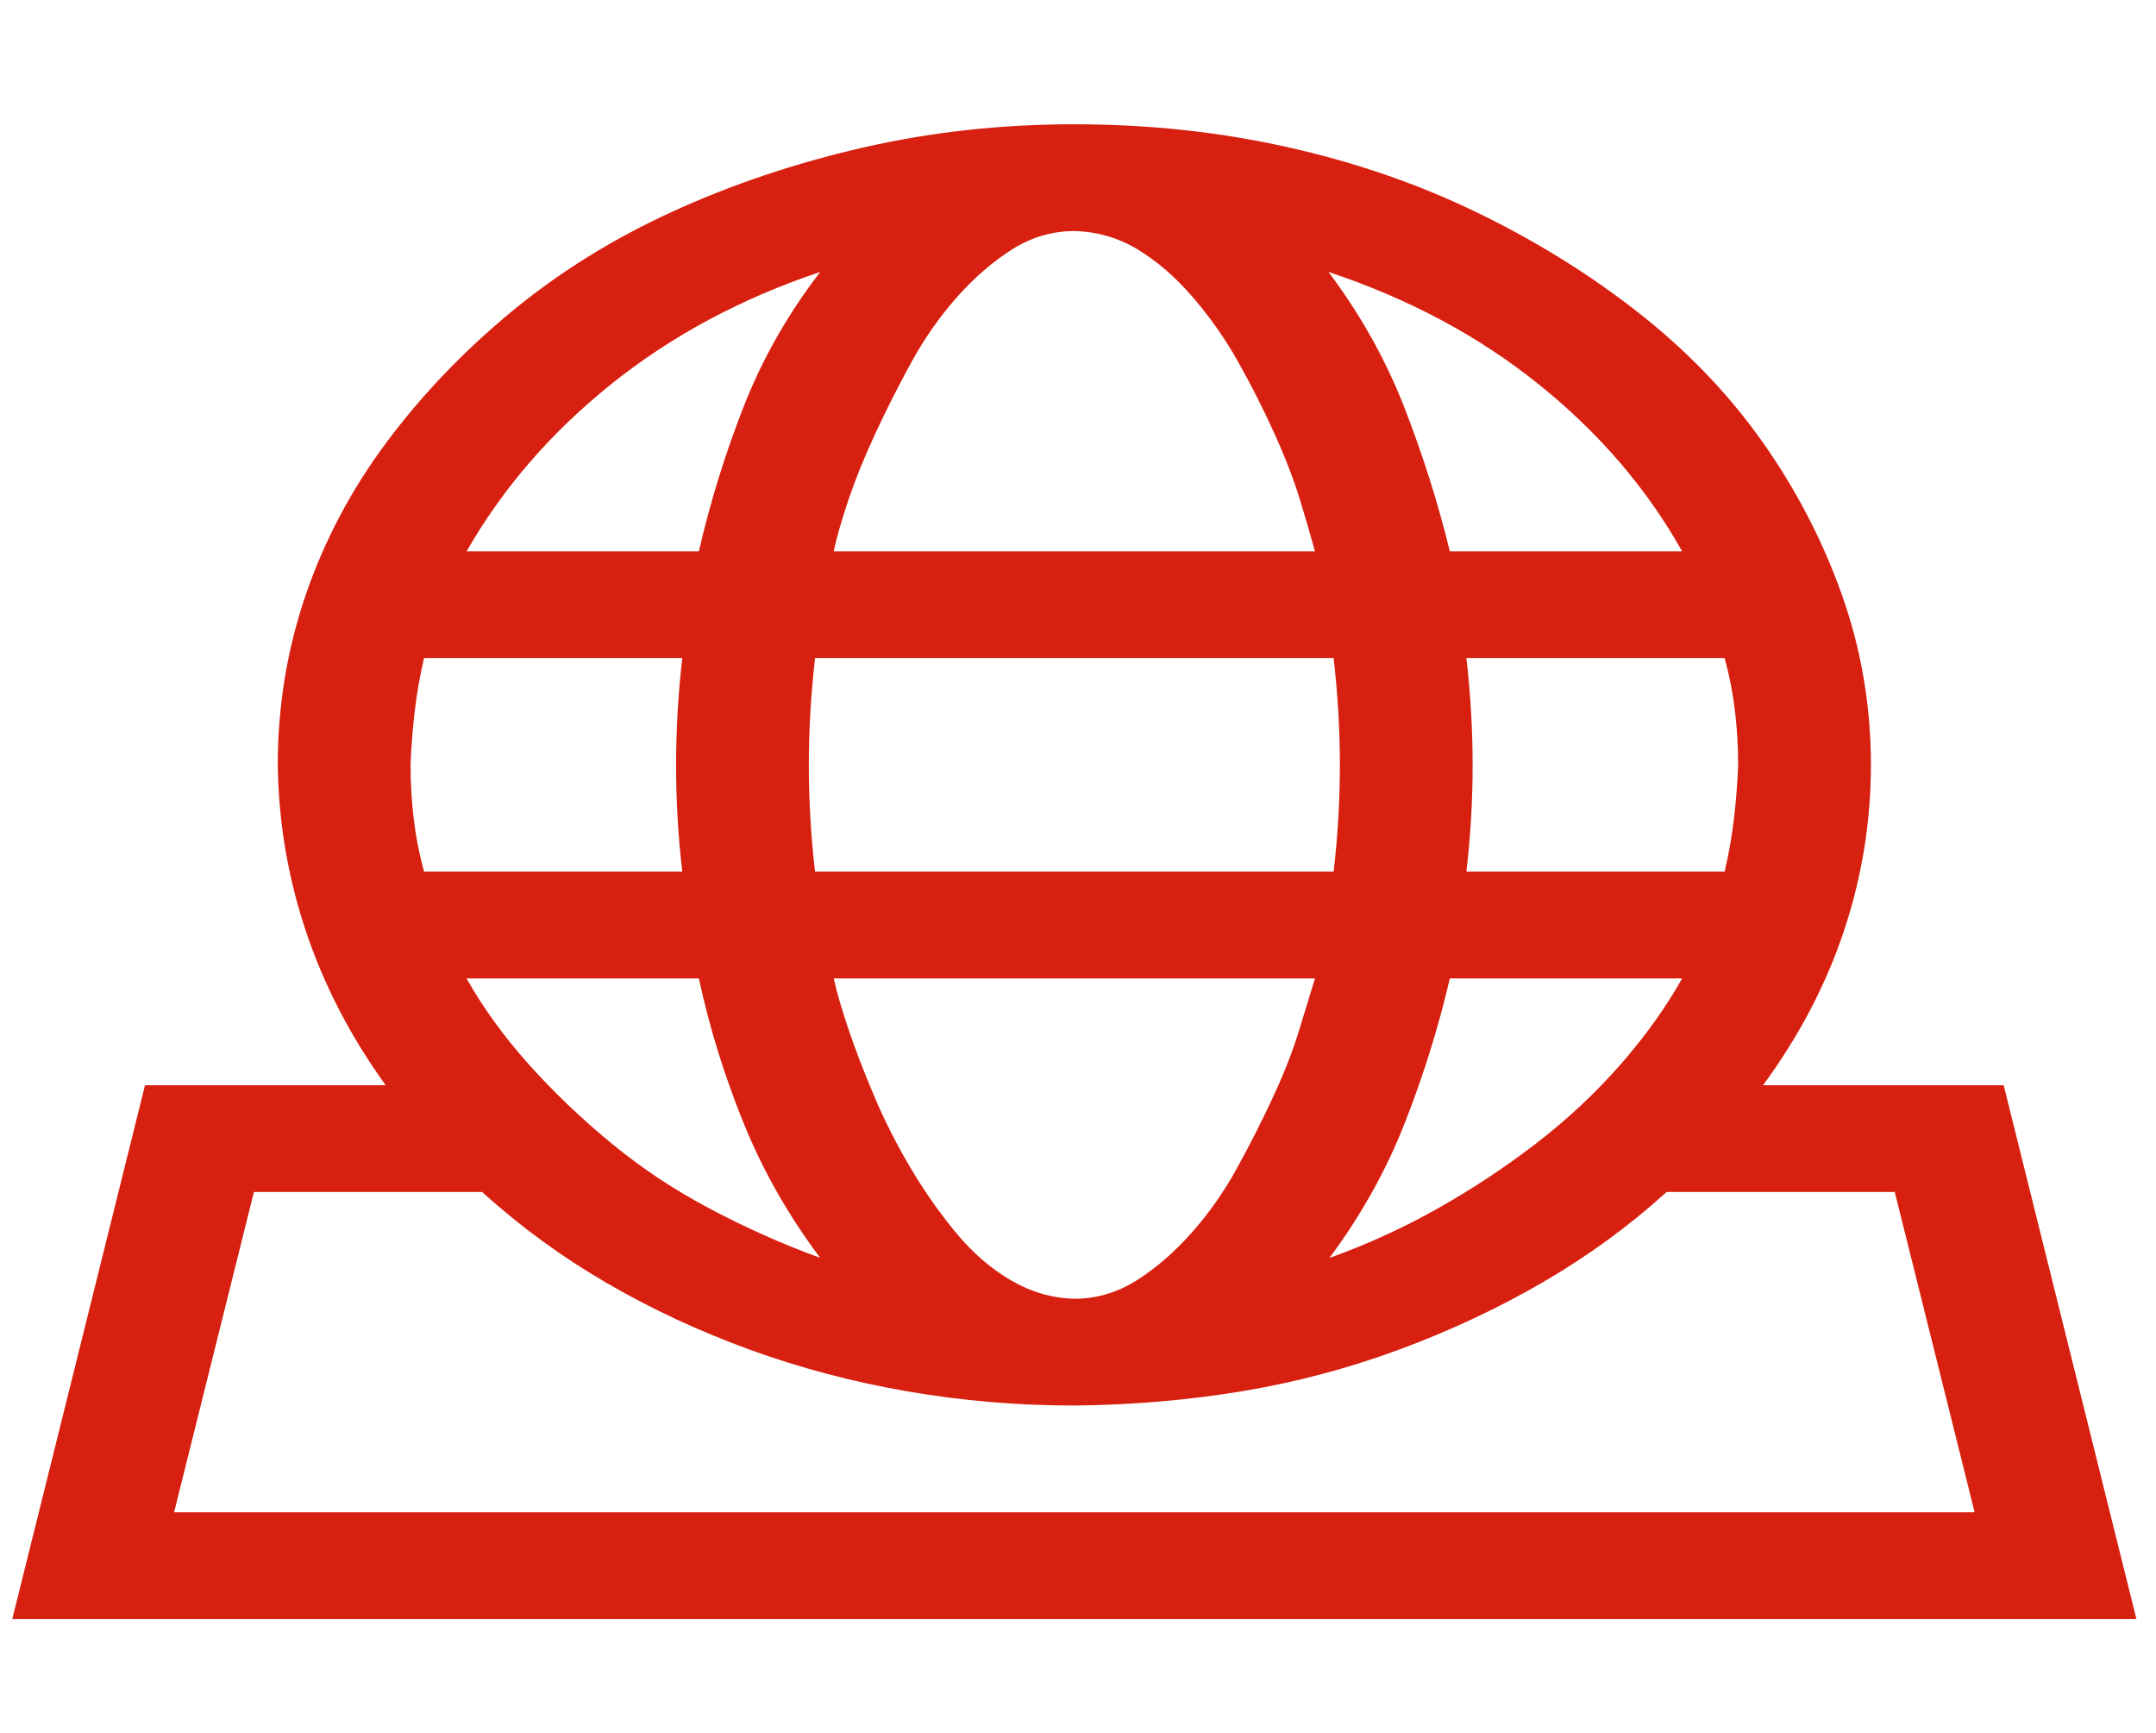 <svg width="107" height="86" viewBox="0 0 107 86" fill="none" xmlns="http://www.w3.org/2000/svg">
<g clip-path="url(#clip0_377_466)">
<path d="M99.44 53.845L106.029 80.333H0.609L7.197 53.845H19.14C17.389 51.416 16.068 48.864 15.176 46.188C14.284 43.511 13.82 40.766 13.786 37.952C13.786 35.027 14.249 32.213 15.176 29.509C16.103 26.805 17.441 24.28 19.191 21.935C20.941 19.589 23 17.437 25.368 15.478C27.736 13.519 30.395 11.864 33.347 10.512C36.298 9.16 39.455 8.097 42.818 7.325C46.181 6.552 49.681 6.166 53.319 6.166C56.956 6.166 60.456 6.538 63.819 7.283C67.183 8.028 70.323 9.105 73.239 10.512C76.156 11.919 78.833 13.574 81.269 15.478C83.706 17.382 85.765 19.52 87.446 21.893C89.128 24.266 90.449 26.805 91.41 29.509C92.371 32.213 92.851 35.027 92.851 37.952C92.851 40.766 92.405 43.511 91.513 46.188C90.621 48.864 89.282 51.416 87.498 53.845H99.44ZM86.263 37.952C86.263 37.069 86.211 36.186 86.108 35.303C86.005 34.42 85.834 33.537 85.593 32.654H72.776C72.982 34.448 73.085 36.213 73.085 37.952C73.085 39.718 72.982 41.483 72.776 43.249H85.593C85.799 42.366 85.954 41.483 86.057 40.6C86.159 39.718 86.228 38.835 86.263 37.952ZM40.45 43.249H66.187C66.393 41.483 66.496 39.718 66.496 37.952C66.496 36.213 66.393 34.448 66.187 32.654H40.45C40.244 34.448 40.141 36.213 40.141 37.952C40.141 39.718 40.244 41.483 40.45 43.249ZM65.261 48.547H41.377C41.514 49.182 41.754 50.009 42.097 51.03C42.44 52.051 42.869 53.169 43.384 54.383C43.899 55.597 44.499 56.783 45.186 57.942C45.872 59.101 46.627 60.177 47.451 61.17C48.274 62.163 49.184 62.95 50.179 63.529C51.174 64.109 52.221 64.412 53.319 64.44C54.417 64.44 55.446 64.136 56.407 63.529C57.368 62.922 58.277 62.136 59.135 61.17C59.993 60.205 60.748 59.128 61.4 57.942C62.052 56.755 62.653 55.569 63.202 54.383C63.751 53.196 64.18 52.093 64.489 51.072C64.797 50.051 65.055 49.209 65.261 48.547ZM40.707 62.412C39.129 60.315 37.859 58.08 36.898 55.707C35.937 53.334 35.2 50.947 34.685 48.547H23.155C23.978 50.009 25.008 51.43 26.243 52.81C27.478 54.19 28.851 55.5 30.361 56.742C31.871 57.983 33.518 59.073 35.303 60.011C37.087 60.95 38.889 61.75 40.707 62.412ZM71.953 48.547C71.403 50.92 70.666 53.293 69.739 55.666C68.813 58.038 67.56 60.287 65.981 62.412C67.835 61.75 69.619 60.936 71.335 59.97C73.051 59.004 74.681 57.928 76.225 56.742C77.769 55.555 79.159 54.258 80.394 52.851C81.63 51.444 82.659 50.009 83.483 48.547H71.953ZM83.483 27.357C81.733 24.239 79.365 21.479 76.379 19.079C73.394 16.678 69.911 14.816 65.93 13.492C67.508 15.589 68.761 17.823 69.688 20.196C70.614 22.569 71.369 24.956 71.953 27.357H83.483ZM53.319 11.464C52.221 11.464 51.191 11.767 50.23 12.374C49.269 12.981 48.36 13.768 47.502 14.733C46.644 15.699 45.889 16.775 45.237 17.962C44.585 19.148 43.985 20.334 43.436 21.521C42.886 22.707 42.44 23.811 42.097 24.832C41.754 25.853 41.514 26.694 41.377 27.357H65.261C65.089 26.722 64.849 25.894 64.54 24.873C64.231 23.852 63.802 22.735 63.253 21.521C62.704 20.307 62.104 19.12 61.452 17.962C60.8 16.803 60.045 15.727 59.187 14.733C58.329 13.74 57.419 12.954 56.459 12.374C55.498 11.795 54.451 11.491 53.319 11.464ZM40.707 13.492C36.761 14.816 33.295 16.678 30.31 19.079C27.324 21.479 24.939 24.239 23.155 27.357H34.685C35.234 24.956 35.972 22.569 36.898 20.196C37.825 17.823 39.095 15.589 40.707 13.492ZM21.044 32.654C20.838 33.537 20.684 34.42 20.581 35.303C20.478 36.186 20.409 37.069 20.375 37.952C20.375 38.835 20.426 39.718 20.529 40.6C20.632 41.483 20.804 42.366 21.044 43.249H33.861C33.655 41.483 33.553 39.718 33.553 37.952C33.553 36.213 33.655 34.448 33.861 32.654H21.044ZM8.639 75.035H97.999L94.035 59.142H82.711C80.858 60.825 78.816 62.315 76.585 63.612C74.355 64.909 71.97 66.026 69.43 66.965C66.891 67.903 64.283 68.592 61.606 69.034C58.929 69.475 56.167 69.71 53.319 69.737C50.505 69.737 47.742 69.503 45.031 69.034C42.32 68.565 39.712 67.875 37.207 66.965C34.702 66.054 32.334 64.95 30.104 63.654C27.873 62.357 25.814 60.853 23.927 59.142H12.602L8.639 75.035Z" fill="#D72010"/>
</g>
<defs>
<clipPath id="clip0_377_466">
<rect width="105.42" height="84.762" fill="white" transform="translate(0.609 0.869)"/>
</clipPath>
</defs>
</svg>
